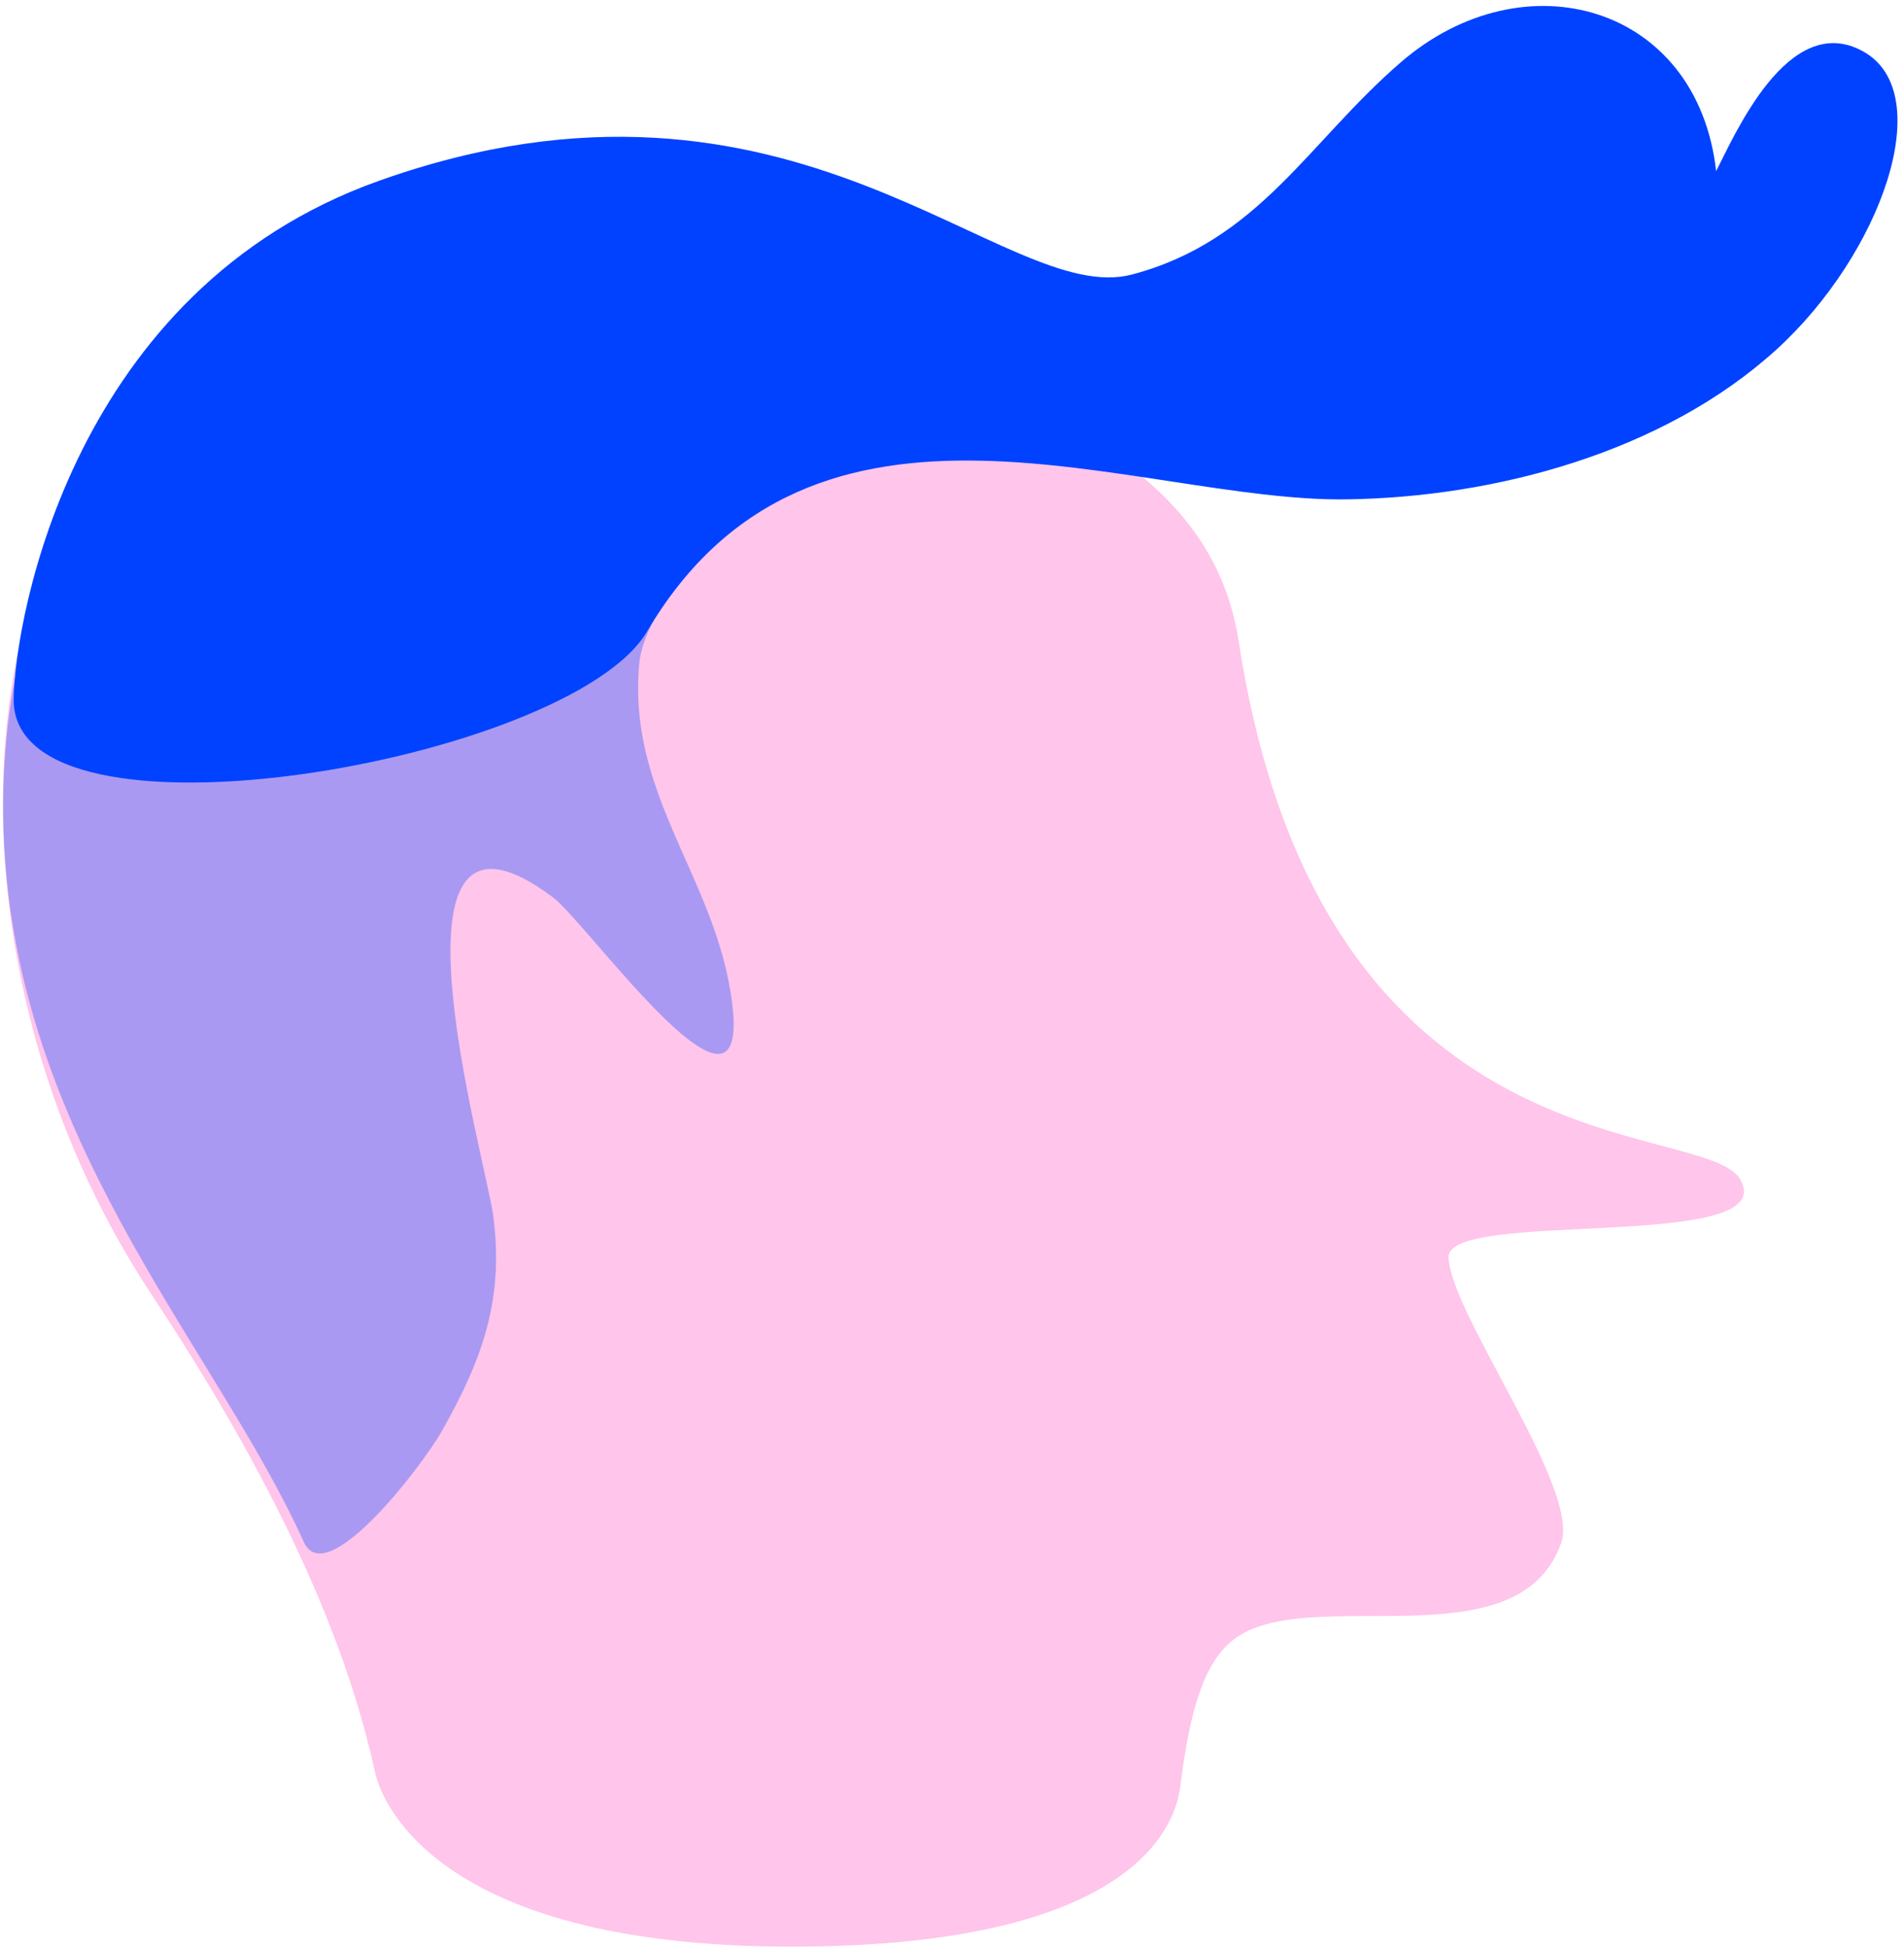 <svg viewBox="12.897 -2.19 61.378 62.78" xmlns="http://www.w3.org/2000/svg"><g id="Head/Fade-Blue-1" stroke="none" stroke-width="1" fill="none" fill-rule="evenodd"><path d="M50.962,55.248 C51.26,52.964 51.691,51.404 52.658,50.653 C55.055,48.792 61.814,51.485 63.223,47.538 C63.848,45.788 59.658,40.153 59.593,38.333 C59.536,36.754 70.373,38.18 68.996,35.819 C67.829,33.819 55.496,35.819 52.83,18.487 C52.088,13.66 47.649,10.262 36.33,8.319 C32.805,7.715 24.327,6.891 17.937,11.078 C12.16,14.864 10.624,28.705 17.785,39.533 C22.271,46.315 24.176,51.207 24.984,54.918 C25.138,55.622 26.665,60.544 38.415,60.544 C50.666,60.544 50.899,55.732 50.962,55.248" id="Fill-41" fill="#FFC5EB"/><g id="Group-10" transform="translate(13, -3)"><g id="Group-6" transform="translate(0, 9.522)" fill="#AA99F2"><path d="M9.69,40.981 C6.962,34.924 0.844,28.543 0.08,19.243 C-0.565,11.405 2.628,3.14 10.891,1.432 C13.39,0.915 15.973,0.743 18.524,1.121 C19.792,1.307 24.459,2.11 24.99,3.613 C25.699,5.616 20.739,10.248 20.508,12.639 C20.107,16.759 22.783,19.388 23.43,23.156 C24.42,28.921 18.861,21.06 17.725,20.208 C11.852,15.804 15.54,28.609 15.79,30.423 C16.16,33.107 15.467,35.079 14.121,37.44 C13.514,38.507 10.413,42.585 9.69,40.981" id="Fill-4"/></g><g id="Group-9" transform="translate(0, 0.508)" fill="#0042FF"><path d="M20.756,20.652 C26.117,11.556 36.524,16.49 43.309,16.395 C48.093,16.327 53.515,14.883 57.159,11.57 C60.527,8.508 62.387,3.312 59.962,1.961 C57.531,0.605 55.777,4.752 55.218,5.815 C54.618,0.466 49.034,-1.124 45.059,2.305 C42.067,4.883 40.485,8.064 36.391,9.148 C32.259,10.24 25.507,1.355 12.108,6.131 C2.262,9.64 0.381,20.184 0.338,22.821 C0.255,27.998 18.272,24.866 20.756,20.652" id="Fill-7"/></g></g><g id="SCALABLE" fill="#000" fill-opacity="0"><rect id="Rectangle" x="0" y="0" width="70" height="73"/></g></g></svg>